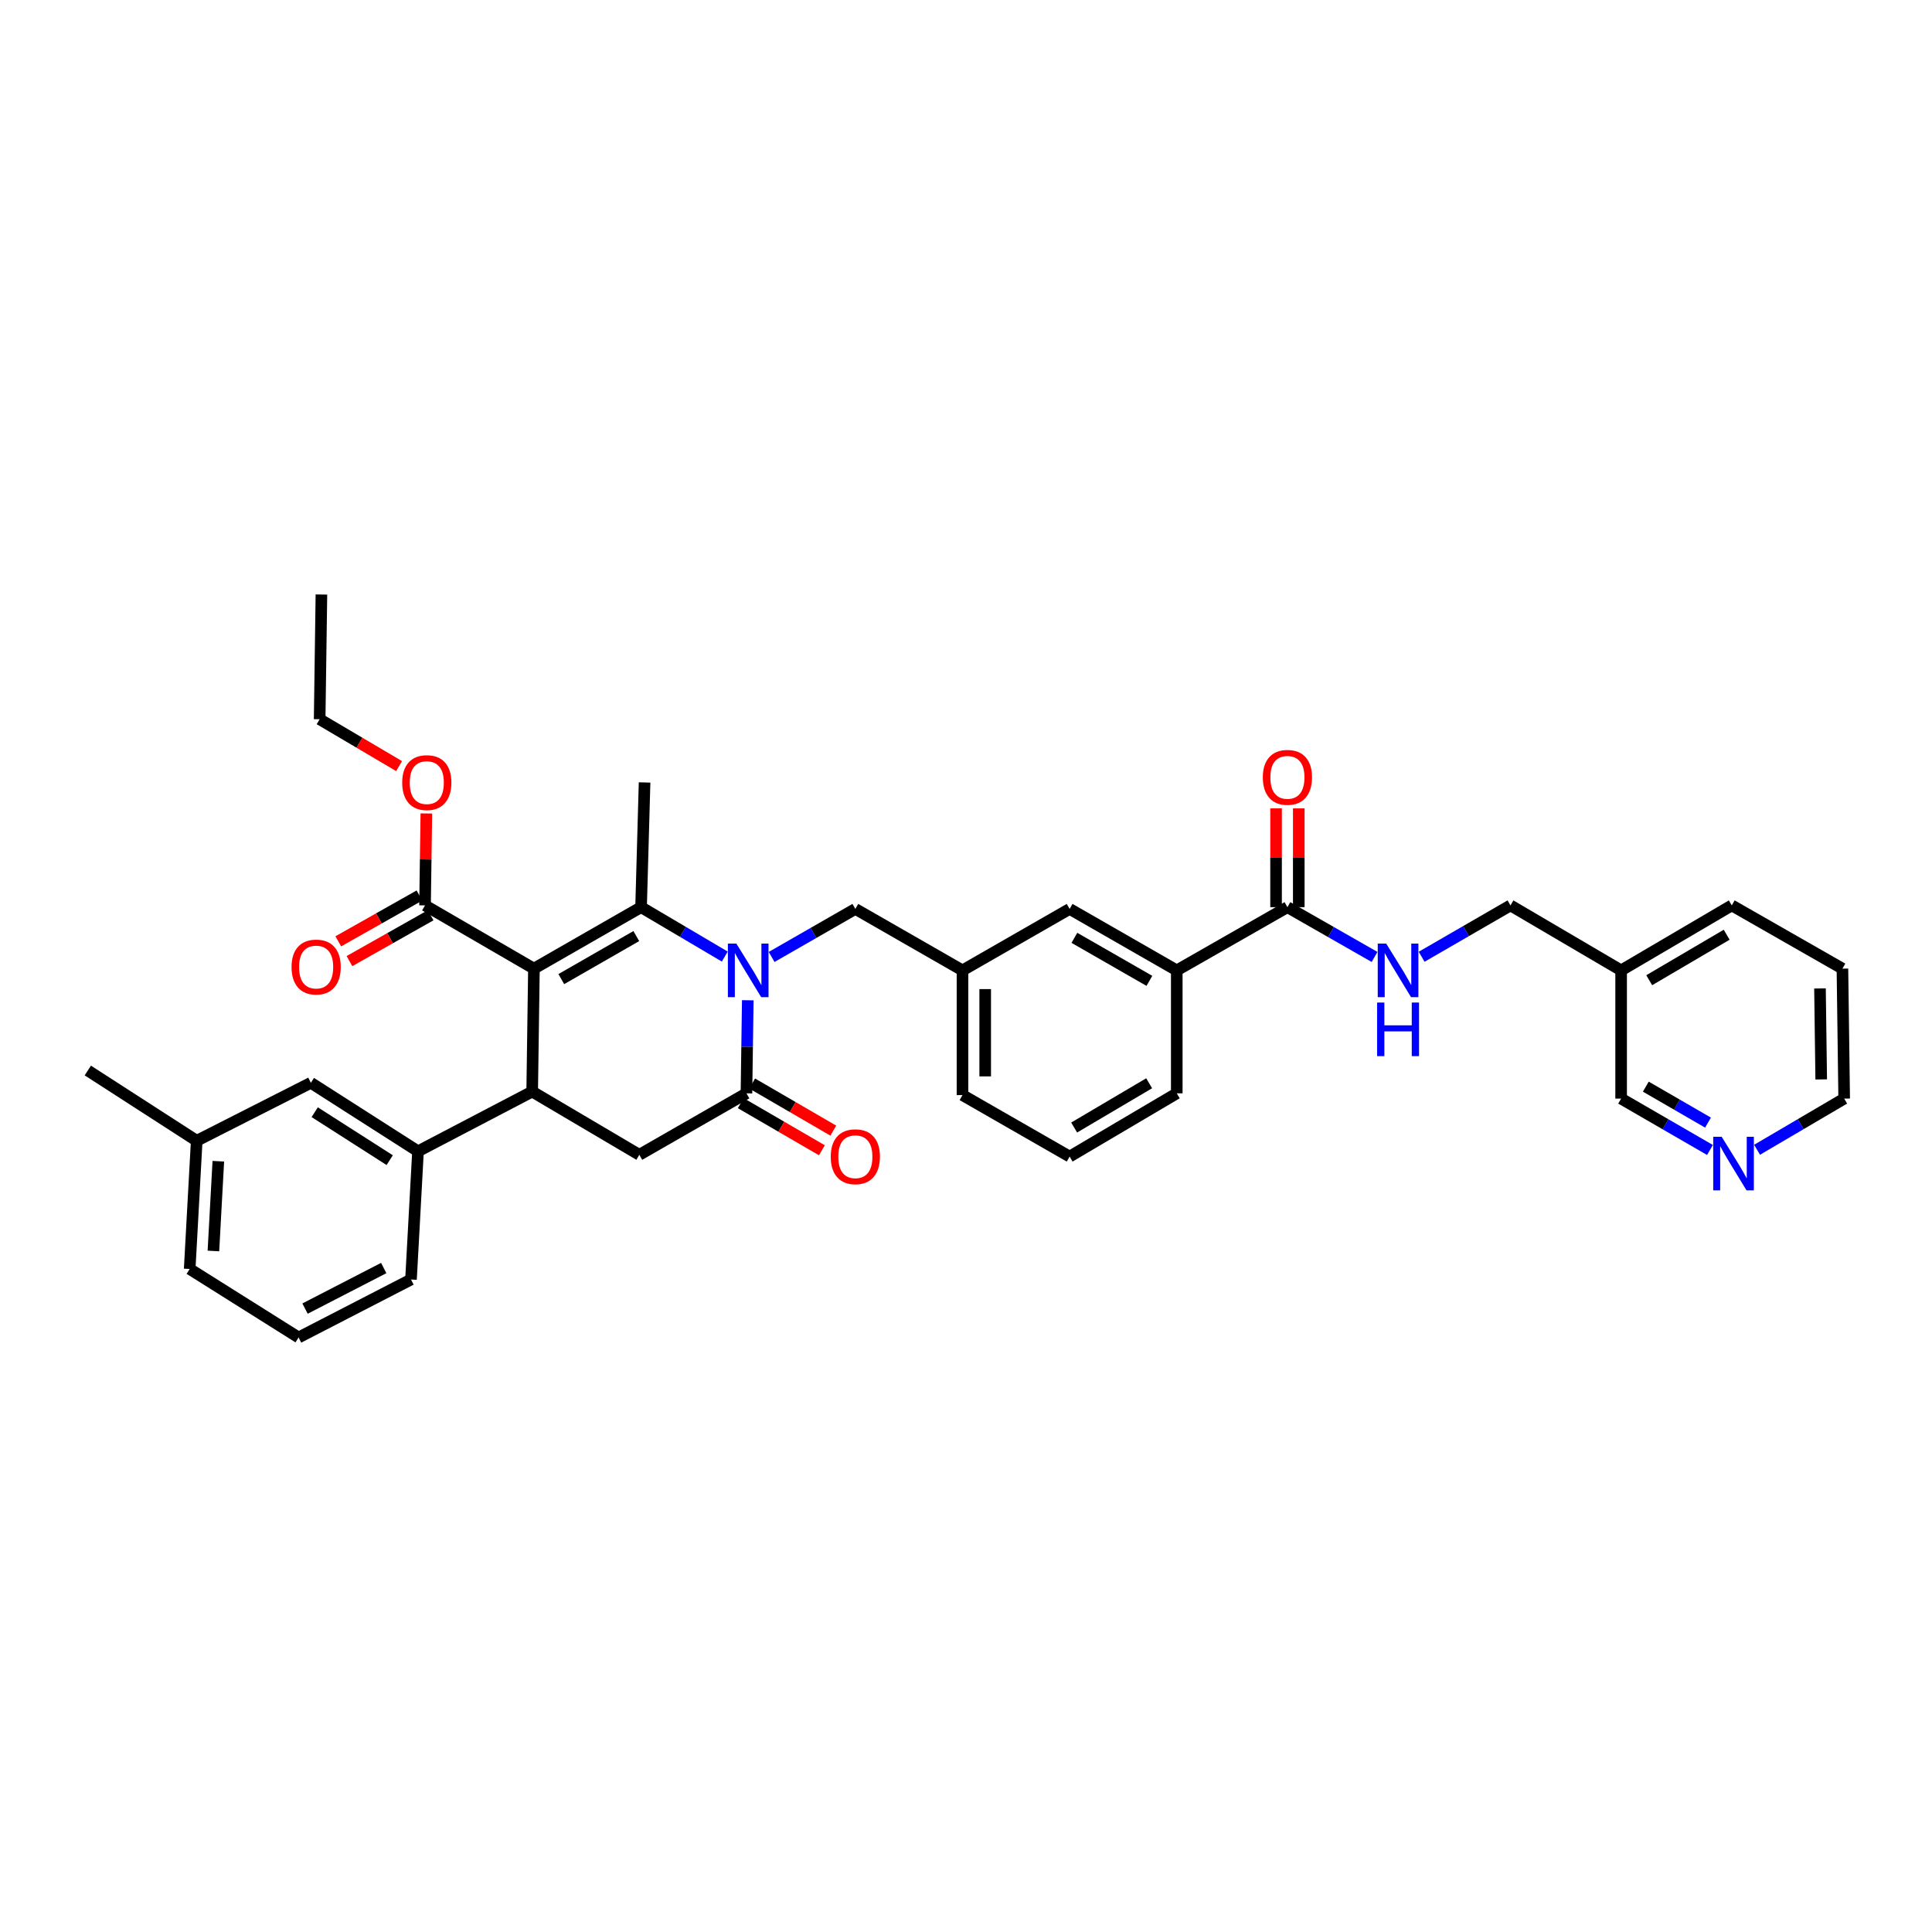 <?xml version='1.0' encoding='iso-8859-1'?>
<svg version='1.1' baseProfile='full'
              xmlns='http://www.w3.org/2000/svg'
                      xmlns:rdkit='http://www.rdkit.org/xml'
                      xmlns:xlink='http://www.w3.org/1999/xlink'
                  xml:space='preserve'
width='1000px' height='1000px' viewBox='0 0 1000 1000'>
<!-- END OF HEADER -->
<rect style='opacity:1.0;fill:#FFFFFF;stroke:none' width='1000' height='1000' x='0' y='0'> </rect>
<path class='bond-0' d='M 672.244,469.547 L 672.244,443.98' style='fill:none;fill-rule:evenodd;stroke:#000000;stroke-width:6px;stroke-linecap:butt;stroke-linejoin:miter;stroke-opacity:1' />
<path class='bond-0' d='M 672.244,443.98 L 672.244,418.413' style='fill:none;fill-rule:evenodd;stroke:#FF0000;stroke-width:6px;stroke-linecap:butt;stroke-linejoin:miter;stroke-opacity:1' />
<path class='bond-0' d='M 660.491,469.547 L 660.491,443.98' style='fill:none;fill-rule:evenodd;stroke:#000000;stroke-width:6px;stroke-linecap:butt;stroke-linejoin:miter;stroke-opacity:1' />
<path class='bond-0' d='M 660.491,443.98 L 660.491,418.413' style='fill:none;fill-rule:evenodd;stroke:#FF0000;stroke-width:6px;stroke-linecap:butt;stroke-linejoin:miter;stroke-opacity:1' />
<path class='bond-1' d='M 666.367,469.547 L 688.918,482.433' style='fill:none;fill-rule:evenodd;stroke:#000000;stroke-width:6px;stroke-linecap:butt;stroke-linejoin:miter;stroke-opacity:1' />
<path class='bond-1' d='M 688.918,482.433 L 711.468,495.319' style='fill:none;fill-rule:evenodd;stroke:#0000FF;stroke-width:6px;stroke-linecap:butt;stroke-linejoin:miter;stroke-opacity:1' />
<path class='bond-2' d='M 666.367,469.547 L 609.092,502.272' style='fill:none;fill-rule:evenodd;stroke:#000000;stroke-width:6px;stroke-linecap:butt;stroke-linejoin:miter;stroke-opacity:1' />
<path class='bond-3' d='M 735.835,495.219 L 758.827,481.926' style='fill:none;fill-rule:evenodd;stroke:#0000FF;stroke-width:6px;stroke-linecap:butt;stroke-linejoin:miter;stroke-opacity:1' />
<path class='bond-3' d='M 758.827,481.926 L 781.819,468.633' style='fill:none;fill-rule:evenodd;stroke:#000000;stroke-width:6px;stroke-linecap:butt;stroke-linejoin:miter;stroke-opacity:1' />
<path class='bond-4' d='M 953.638,501.365 L 954.545,568.636' style='fill:none;fill-rule:evenodd;stroke:#000000;stroke-width:6px;stroke-linecap:butt;stroke-linejoin:miter;stroke-opacity:1' />
<path class='bond-4' d='M 942.022,511.614 L 942.658,558.704' style='fill:none;fill-rule:evenodd;stroke:#000000;stroke-width:6px;stroke-linecap:butt;stroke-linejoin:miter;stroke-opacity:1' />
<path class='bond-5' d='M 953.638,501.365 L 896.363,468.633' style='fill:none;fill-rule:evenodd;stroke:#000000;stroke-width:6px;stroke-linecap:butt;stroke-linejoin:miter;stroke-opacity:1' />
<path class='bond-6' d='M 954.545,568.636 L 932.001,581.879' style='fill:none;fill-rule:evenodd;stroke:#000000;stroke-width:6px;stroke-linecap:butt;stroke-linejoin:miter;stroke-opacity:1' />
<path class='bond-6' d='M 932.001,581.879 L 909.456,595.121' style='fill:none;fill-rule:evenodd;stroke:#0000FF;stroke-width:6px;stroke-linecap:butt;stroke-linejoin:miter;stroke-opacity:1' />
<path class='bond-7' d='M 216.36,595.909 L 160.906,560.455' style='fill:none;fill-rule:evenodd;stroke:#000000;stroke-width:6px;stroke-linecap:butt;stroke-linejoin:miter;stroke-opacity:1' />
<path class='bond-7' d='M 201.711,600.493 L 162.893,575.675' style='fill:none;fill-rule:evenodd;stroke:#000000;stroke-width:6px;stroke-linecap:butt;stroke-linejoin:miter;stroke-opacity:1' />
<path class='bond-8' d='M 216.36,595.909 L 212.729,662.273' style='fill:none;fill-rule:evenodd;stroke:#000000;stroke-width:6px;stroke-linecap:butt;stroke-linejoin:miter;stroke-opacity:1' />
<path class='bond-9' d='M 216.36,595.909 L 275.457,564.999' style='fill:none;fill-rule:evenodd;stroke:#000000;stroke-width:6px;stroke-linecap:butt;stroke-linejoin:miter;stroke-opacity:1' />
<path class='bond-10' d='M 160.906,560.455 L 101.816,590.457' style='fill:none;fill-rule:evenodd;stroke:#000000;stroke-width:6px;stroke-linecap:butt;stroke-linejoin:miter;stroke-opacity:1' />
<path class='bond-11' d='M 212.729,662.273 L 154.546,692.276' style='fill:none;fill-rule:evenodd;stroke:#000000;stroke-width:6px;stroke-linecap:butt;stroke-linejoin:miter;stroke-opacity:1' />
<path class='bond-11' d='M 198.615,656.328 L 157.888,677.329' style='fill:none;fill-rule:evenodd;stroke:#000000;stroke-width:6px;stroke-linecap:butt;stroke-linejoin:miter;stroke-opacity:1' />
<path class='bond-12' d='M 101.816,590.457 L 45.455,554.089' style='fill:none;fill-rule:evenodd;stroke:#000000;stroke-width:6px;stroke-linecap:butt;stroke-linejoin:miter;stroke-opacity:1' />
<path class='bond-13' d='M 101.816,590.457 L 98.179,656.821' style='fill:none;fill-rule:evenodd;stroke:#000000;stroke-width:6px;stroke-linecap:butt;stroke-linejoin:miter;stroke-opacity:1' />
<path class='bond-13' d='M 113.005,601.055 L 110.46,647.51' style='fill:none;fill-rule:evenodd;stroke:#000000;stroke-width:6px;stroke-linecap:butt;stroke-linejoin:miter;stroke-opacity:1' />
<path class='bond-14' d='M 154.546,692.276 L 98.179,656.821' style='fill:none;fill-rule:evenodd;stroke:#000000;stroke-width:6px;stroke-linecap:butt;stroke-linejoin:miter;stroke-opacity:1' />
<path class='bond-15' d='M 275.457,564.999 L 276.364,501.365' style='fill:none;fill-rule:evenodd;stroke:#000000;stroke-width:6px;stroke-linecap:butt;stroke-linejoin:miter;stroke-opacity:1' />
<path class='bond-16' d='M 275.457,564.999 L 330.91,597.724' style='fill:none;fill-rule:evenodd;stroke:#000000;stroke-width:6px;stroke-linecap:butt;stroke-linejoin:miter;stroke-opacity:1' />
<path class='bond-17' d='M 276.364,501.365 L 331.818,469.547' style='fill:none;fill-rule:evenodd;stroke:#000000;stroke-width:6px;stroke-linecap:butt;stroke-linejoin:miter;stroke-opacity:1' />
<path class='bond-17' d='M 290.531,506.786 L 329.349,484.514' style='fill:none;fill-rule:evenodd;stroke:#000000;stroke-width:6px;stroke-linecap:butt;stroke-linejoin:miter;stroke-opacity:1' />
<path class='bond-18' d='M 276.364,501.365 L 219.996,468.633' style='fill:none;fill-rule:evenodd;stroke:#000000;stroke-width:6px;stroke-linecap:butt;stroke-linejoin:miter;stroke-opacity:1' />
<path class='bond-19' d='M 331.818,469.547 L 353.48,482.331' style='fill:none;fill-rule:evenodd;stroke:#000000;stroke-width:6px;stroke-linecap:butt;stroke-linejoin:miter;stroke-opacity:1' />
<path class='bond-19' d='M 353.48,482.331 L 375.143,495.115' style='fill:none;fill-rule:evenodd;stroke:#0000FF;stroke-width:6px;stroke-linecap:butt;stroke-linejoin:miter;stroke-opacity:1' />
<path class='bond-20' d='M 331.818,469.547 L 333.633,404.998' style='fill:none;fill-rule:evenodd;stroke:#000000;stroke-width:6px;stroke-linecap:butt;stroke-linejoin:miter;stroke-opacity:1' />
<path class='bond-21' d='M 387.051,517.732 L 386.707,541.819' style='fill:none;fill-rule:evenodd;stroke:#0000FF;stroke-width:6px;stroke-linecap:butt;stroke-linejoin:miter;stroke-opacity:1' />
<path class='bond-21' d='M 386.707,541.819 L 386.364,565.907' style='fill:none;fill-rule:evenodd;stroke:#000000;stroke-width:6px;stroke-linecap:butt;stroke-linejoin:miter;stroke-opacity:1' />
<path class='bond-22' d='M 399.388,495.32 L 421.057,482.887' style='fill:none;fill-rule:evenodd;stroke:#0000FF;stroke-width:6px;stroke-linecap:butt;stroke-linejoin:miter;stroke-opacity:1' />
<path class='bond-22' d='M 421.057,482.887 L 442.725,470.455' style='fill:none;fill-rule:evenodd;stroke:#000000;stroke-width:6px;stroke-linecap:butt;stroke-linejoin:miter;stroke-opacity:1' />
<path class='bond-23' d='M 386.364,565.907 L 330.91,597.724' style='fill:none;fill-rule:evenodd;stroke:#000000;stroke-width:6px;stroke-linecap:butt;stroke-linejoin:miter;stroke-opacity:1' />
<path class='bond-24' d='M 383.413,570.989 L 404.412,583.184' style='fill:none;fill-rule:evenodd;stroke:#000000;stroke-width:6px;stroke-linecap:butt;stroke-linejoin:miter;stroke-opacity:1' />
<path class='bond-24' d='M 404.412,583.184 L 425.412,595.38' style='fill:none;fill-rule:evenodd;stroke:#FF0000;stroke-width:6px;stroke-linecap:butt;stroke-linejoin:miter;stroke-opacity:1' />
<path class='bond-24' d='M 389.315,560.825 L 410.315,573.021' style='fill:none;fill-rule:evenodd;stroke:#000000;stroke-width:6px;stroke-linecap:butt;stroke-linejoin:miter;stroke-opacity:1' />
<path class='bond-24' d='M 410.315,573.021 L 431.314,585.216' style='fill:none;fill-rule:evenodd;stroke:#FF0000;stroke-width:6px;stroke-linecap:butt;stroke-linejoin:miter;stroke-opacity:1' />
<path class='bond-25' d='M 217.107,463.516 L 196.102,475.377' style='fill:none;fill-rule:evenodd;stroke:#000000;stroke-width:6px;stroke-linecap:butt;stroke-linejoin:miter;stroke-opacity:1' />
<path class='bond-25' d='M 196.102,475.377 L 175.096,487.237' style='fill:none;fill-rule:evenodd;stroke:#FF0000;stroke-width:6px;stroke-linecap:butt;stroke-linejoin:miter;stroke-opacity:1' />
<path class='bond-25' d='M 222.886,473.75 L 201.88,485.611' style='fill:none;fill-rule:evenodd;stroke:#000000;stroke-width:6px;stroke-linecap:butt;stroke-linejoin:miter;stroke-opacity:1' />
<path class='bond-25' d='M 201.88,485.611 L 180.875,497.471' style='fill:none;fill-rule:evenodd;stroke:#FF0000;stroke-width:6px;stroke-linecap:butt;stroke-linejoin:miter;stroke-opacity:1' />
<path class='bond-26' d='M 219.996,468.633 L 220.338,444.839' style='fill:none;fill-rule:evenodd;stroke:#000000;stroke-width:6px;stroke-linecap:butt;stroke-linejoin:miter;stroke-opacity:1' />
<path class='bond-26' d='M 220.338,444.839 L 220.68,421.045' style='fill:none;fill-rule:evenodd;stroke:#FF0000;stroke-width:6px;stroke-linecap:butt;stroke-linejoin:miter;stroke-opacity:1' />
<path class='bond-27' d='M 206.568,396.536 L 186.009,384.404' style='fill:none;fill-rule:evenodd;stroke:#FF0000;stroke-width:6px;stroke-linecap:butt;stroke-linejoin:miter;stroke-opacity:1' />
<path class='bond-27' d='M 186.009,384.404 L 165.45,372.273' style='fill:none;fill-rule:evenodd;stroke:#000000;stroke-width:6px;stroke-linecap:butt;stroke-linejoin:miter;stroke-opacity:1' />
<path class='bond-28' d='M 165.45,372.273 L 166.365,307.724' style='fill:none;fill-rule:evenodd;stroke:#000000;stroke-width:6px;stroke-linecap:butt;stroke-linejoin:miter;stroke-opacity:1' />
<path class='bond-29' d='M 609.092,565.907 L 553.638,598.639' style='fill:none;fill-rule:evenodd;stroke:#000000;stroke-width:6px;stroke-linecap:butt;stroke-linejoin:miter;stroke-opacity:1' />
<path class='bond-29' d='M 594.8,560.696 L 555.982,583.608' style='fill:none;fill-rule:evenodd;stroke:#000000;stroke-width:6px;stroke-linecap:butt;stroke-linejoin:miter;stroke-opacity:1' />
<path class='bond-30' d='M 609.092,565.907 L 609.092,502.272' style='fill:none;fill-rule:evenodd;stroke:#000000;stroke-width:6px;stroke-linecap:butt;stroke-linejoin:miter;stroke-opacity:1' />
<path class='bond-31' d='M 553.638,598.639 L 498.185,566.821' style='fill:none;fill-rule:evenodd;stroke:#000000;stroke-width:6px;stroke-linecap:butt;stroke-linejoin:miter;stroke-opacity:1' />
<path class='bond-32' d='M 498.185,566.821 L 498.185,502.272' style='fill:none;fill-rule:evenodd;stroke:#000000;stroke-width:6px;stroke-linecap:butt;stroke-linejoin:miter;stroke-opacity:1' />
<path class='bond-32' d='M 509.938,557.139 L 509.938,511.955' style='fill:none;fill-rule:evenodd;stroke:#000000;stroke-width:6px;stroke-linecap:butt;stroke-linejoin:miter;stroke-opacity:1' />
<path class='bond-33' d='M 498.185,502.272 L 553.638,470.455' style='fill:none;fill-rule:evenodd;stroke:#000000;stroke-width:6px;stroke-linecap:butt;stroke-linejoin:miter;stroke-opacity:1' />
<path class='bond-34' d='M 498.185,502.272 L 442.725,470.455' style='fill:none;fill-rule:evenodd;stroke:#000000;stroke-width:6px;stroke-linecap:butt;stroke-linejoin:miter;stroke-opacity:1' />
<path class='bond-35' d='M 553.638,470.455 L 609.092,502.272' style='fill:none;fill-rule:evenodd;stroke:#000000;stroke-width:6px;stroke-linecap:butt;stroke-linejoin:miter;stroke-opacity:1' />
<path class='bond-35' d='M 556.107,485.421 L 594.925,507.694' style='fill:none;fill-rule:evenodd;stroke:#000000;stroke-width:6px;stroke-linecap:butt;stroke-linejoin:miter;stroke-opacity:1' />
<path class='bond-36' d='M 885.078,595.222 L 862.086,581.929' style='fill:none;fill-rule:evenodd;stroke:#0000FF;stroke-width:6px;stroke-linecap:butt;stroke-linejoin:miter;stroke-opacity:1' />
<path class='bond-36' d='M 862.086,581.929 L 839.094,568.636' style='fill:none;fill-rule:evenodd;stroke:#000000;stroke-width:6px;stroke-linecap:butt;stroke-linejoin:miter;stroke-opacity:1' />
<path class='bond-36' d='M 884.063,581.06 L 867.968,571.755' style='fill:none;fill-rule:evenodd;stroke:#0000FF;stroke-width:6px;stroke-linecap:butt;stroke-linejoin:miter;stroke-opacity:1' />
<path class='bond-36' d='M 867.968,571.755 L 851.874,562.45' style='fill:none;fill-rule:evenodd;stroke:#000000;stroke-width:6px;stroke-linecap:butt;stroke-linejoin:miter;stroke-opacity:1' />
<path class='bond-37' d='M 839.094,568.636 L 839.094,502.272' style='fill:none;fill-rule:evenodd;stroke:#000000;stroke-width:6px;stroke-linecap:butt;stroke-linejoin:miter;stroke-opacity:1' />
<path class='bond-38' d='M 839.094,502.272 L 896.363,468.633' style='fill:none;fill-rule:evenodd;stroke:#000000;stroke-width:6px;stroke-linecap:butt;stroke-linejoin:miter;stroke-opacity:1' />
<path class='bond-38' d='M 853.637,507.36 L 893.725,483.813' style='fill:none;fill-rule:evenodd;stroke:#000000;stroke-width:6px;stroke-linecap:butt;stroke-linejoin:miter;stroke-opacity:1' />
<path class='bond-39' d='M 839.094,502.272 L 781.819,468.633' style='fill:none;fill-rule:evenodd;stroke:#000000;stroke-width:6px;stroke-linecap:butt;stroke-linejoin:miter;stroke-opacity:1' />
<path  class='atom-1' d='M 653.635 402.354
Q 653.635 395.694, 656.926 391.972
Q 660.217 388.251, 666.367 388.251
Q 672.518 388.251, 675.809 391.972
Q 679.099 395.694, 679.099 402.354
Q 679.099 409.092, 675.769 412.931
Q 672.439 416.732, 666.367 416.732
Q 660.256 416.732, 656.926 412.931
Q 653.635 409.131, 653.635 402.354
M 666.367 413.597
Q 670.598 413.597, 672.87 410.777
Q 675.182 407.917, 675.182 402.354
Q 675.182 396.908, 672.87 394.166
Q 670.598 391.385, 666.367 391.385
Q 662.136 391.385, 659.825 394.127
Q 657.553 396.869, 657.553 402.354
Q 657.553 407.956, 659.825 410.777
Q 662.136 413.597, 666.367 413.597
' fill='#FF0000'/>
<path  class='atom-2' d='M 717.505 488.404
L 726.594 503.095
Q 727.495 504.544, 728.944 507.169
Q 730.394 509.794, 730.472 509.951
L 730.472 488.404
L 734.155 488.404
L 734.155 516.14
L 730.355 516.14
L 720.6 500.078
Q 719.464 498.198, 718.249 496.043
Q 717.074 493.889, 716.721 493.223
L 716.721 516.14
L 713.117 516.14
L 713.117 488.404
L 717.505 488.404
' fill='#0000FF'/>
<path  class='atom-2' d='M 712.784 518.914
L 716.545 518.914
L 716.545 530.706
L 730.727 530.706
L 730.727 518.914
L 734.488 518.914
L 734.488 546.651
L 730.727 546.651
L 730.727 533.84
L 716.545 533.84
L 716.545 546.651
L 712.784 546.651
L 712.784 518.914
' fill='#0000FF'/>
<path  class='atom-15' d='M 381.14 488.404
L 390.229 503.095
Q 391.13 504.544, 392.58 507.169
Q 394.029 509.794, 394.107 509.951
L 394.107 488.404
L 397.79 488.404
L 397.79 516.14
L 393.99 516.14
L 384.235 500.078
Q 383.099 498.198, 381.885 496.043
Q 380.709 493.889, 380.357 493.223
L 380.357 516.14
L 376.752 516.14
L 376.752 488.404
L 381.14 488.404
' fill='#0000FF'/>
<path  class='atom-20' d='M 150.903 500.535
Q 150.903 493.875, 154.194 490.154
Q 157.485 486.432, 163.635 486.432
Q 169.786 486.432, 173.077 490.154
Q 176.368 493.875, 176.368 500.535
Q 176.368 507.274, 173.038 511.113
Q 169.708 514.913, 163.635 514.913
Q 157.524 514.913, 154.194 511.113
Q 150.903 507.313, 150.903 500.535
M 163.635 511.779
Q 167.866 511.779, 170.139 508.958
Q 172.45 506.098, 172.45 500.535
Q 172.45 495.09, 170.139 492.348
Q 167.866 489.566, 163.635 489.566
Q 159.404 489.566, 157.093 492.308
Q 154.821 495.051, 154.821 500.535
Q 154.821 506.138, 157.093 508.958
Q 159.404 511.779, 163.635 511.779
' fill='#FF0000'/>
<path  class='atom-21' d='M 208.178 405.077
Q 208.178 398.417, 211.469 394.695
Q 214.76 390.973, 220.911 390.973
Q 227.061 390.973, 230.352 394.695
Q 233.643 398.417, 233.643 405.077
Q 233.643 411.815, 230.313 415.654
Q 226.983 419.454, 220.911 419.454
Q 214.799 419.454, 211.469 415.654
Q 208.178 411.854, 208.178 405.077
M 220.911 416.32
Q 225.142 416.32, 227.414 413.5
Q 229.725 410.64, 229.725 405.077
Q 229.725 399.631, 227.414 396.889
Q 225.142 394.107, 220.911 394.107
Q 216.68 394.107, 214.368 396.85
Q 212.096 399.592, 212.096 405.077
Q 212.096 410.679, 214.368 413.5
Q 216.68 416.32, 220.911 416.32
' fill='#FF0000'/>
<path  class='atom-24' d='M 429.993 598.717
Q 429.993 592.057, 433.283 588.335
Q 436.574 584.614, 442.725 584.614
Q 448.875 584.614, 452.166 588.335
Q 455.457 592.057, 455.457 598.717
Q 455.457 605.455, 452.127 609.294
Q 448.797 613.094, 442.725 613.094
Q 436.613 613.094, 433.283 609.294
Q 429.993 605.494, 429.993 598.717
M 442.725 609.96
Q 446.956 609.96, 449.228 607.14
Q 451.539 604.28, 451.539 598.717
Q 451.539 593.271, 449.228 590.529
Q 446.956 587.748, 442.725 587.748
Q 438.494 587.748, 436.182 590.49
Q 433.91 593.232, 433.91 598.717
Q 433.91 604.319, 436.182 607.14
Q 438.494 609.96, 442.725 609.96
' fill='#FF0000'/>
<path  class='atom-32' d='M 891.146 588.407
L 900.235 603.098
Q 901.136 604.548, 902.585 607.172
Q 904.035 609.797, 904.113 609.954
L 904.113 588.407
L 907.795 588.407
L 907.795 616.144
L 903.995 616.144
L 894.241 600.081
Q 893.105 598.201, 891.89 596.046
Q 890.715 593.892, 890.362 593.226
L 890.362 616.144
L 886.758 616.144
L 886.758 588.407
L 891.146 588.407
' fill='#0000FF'/>
</svg>

